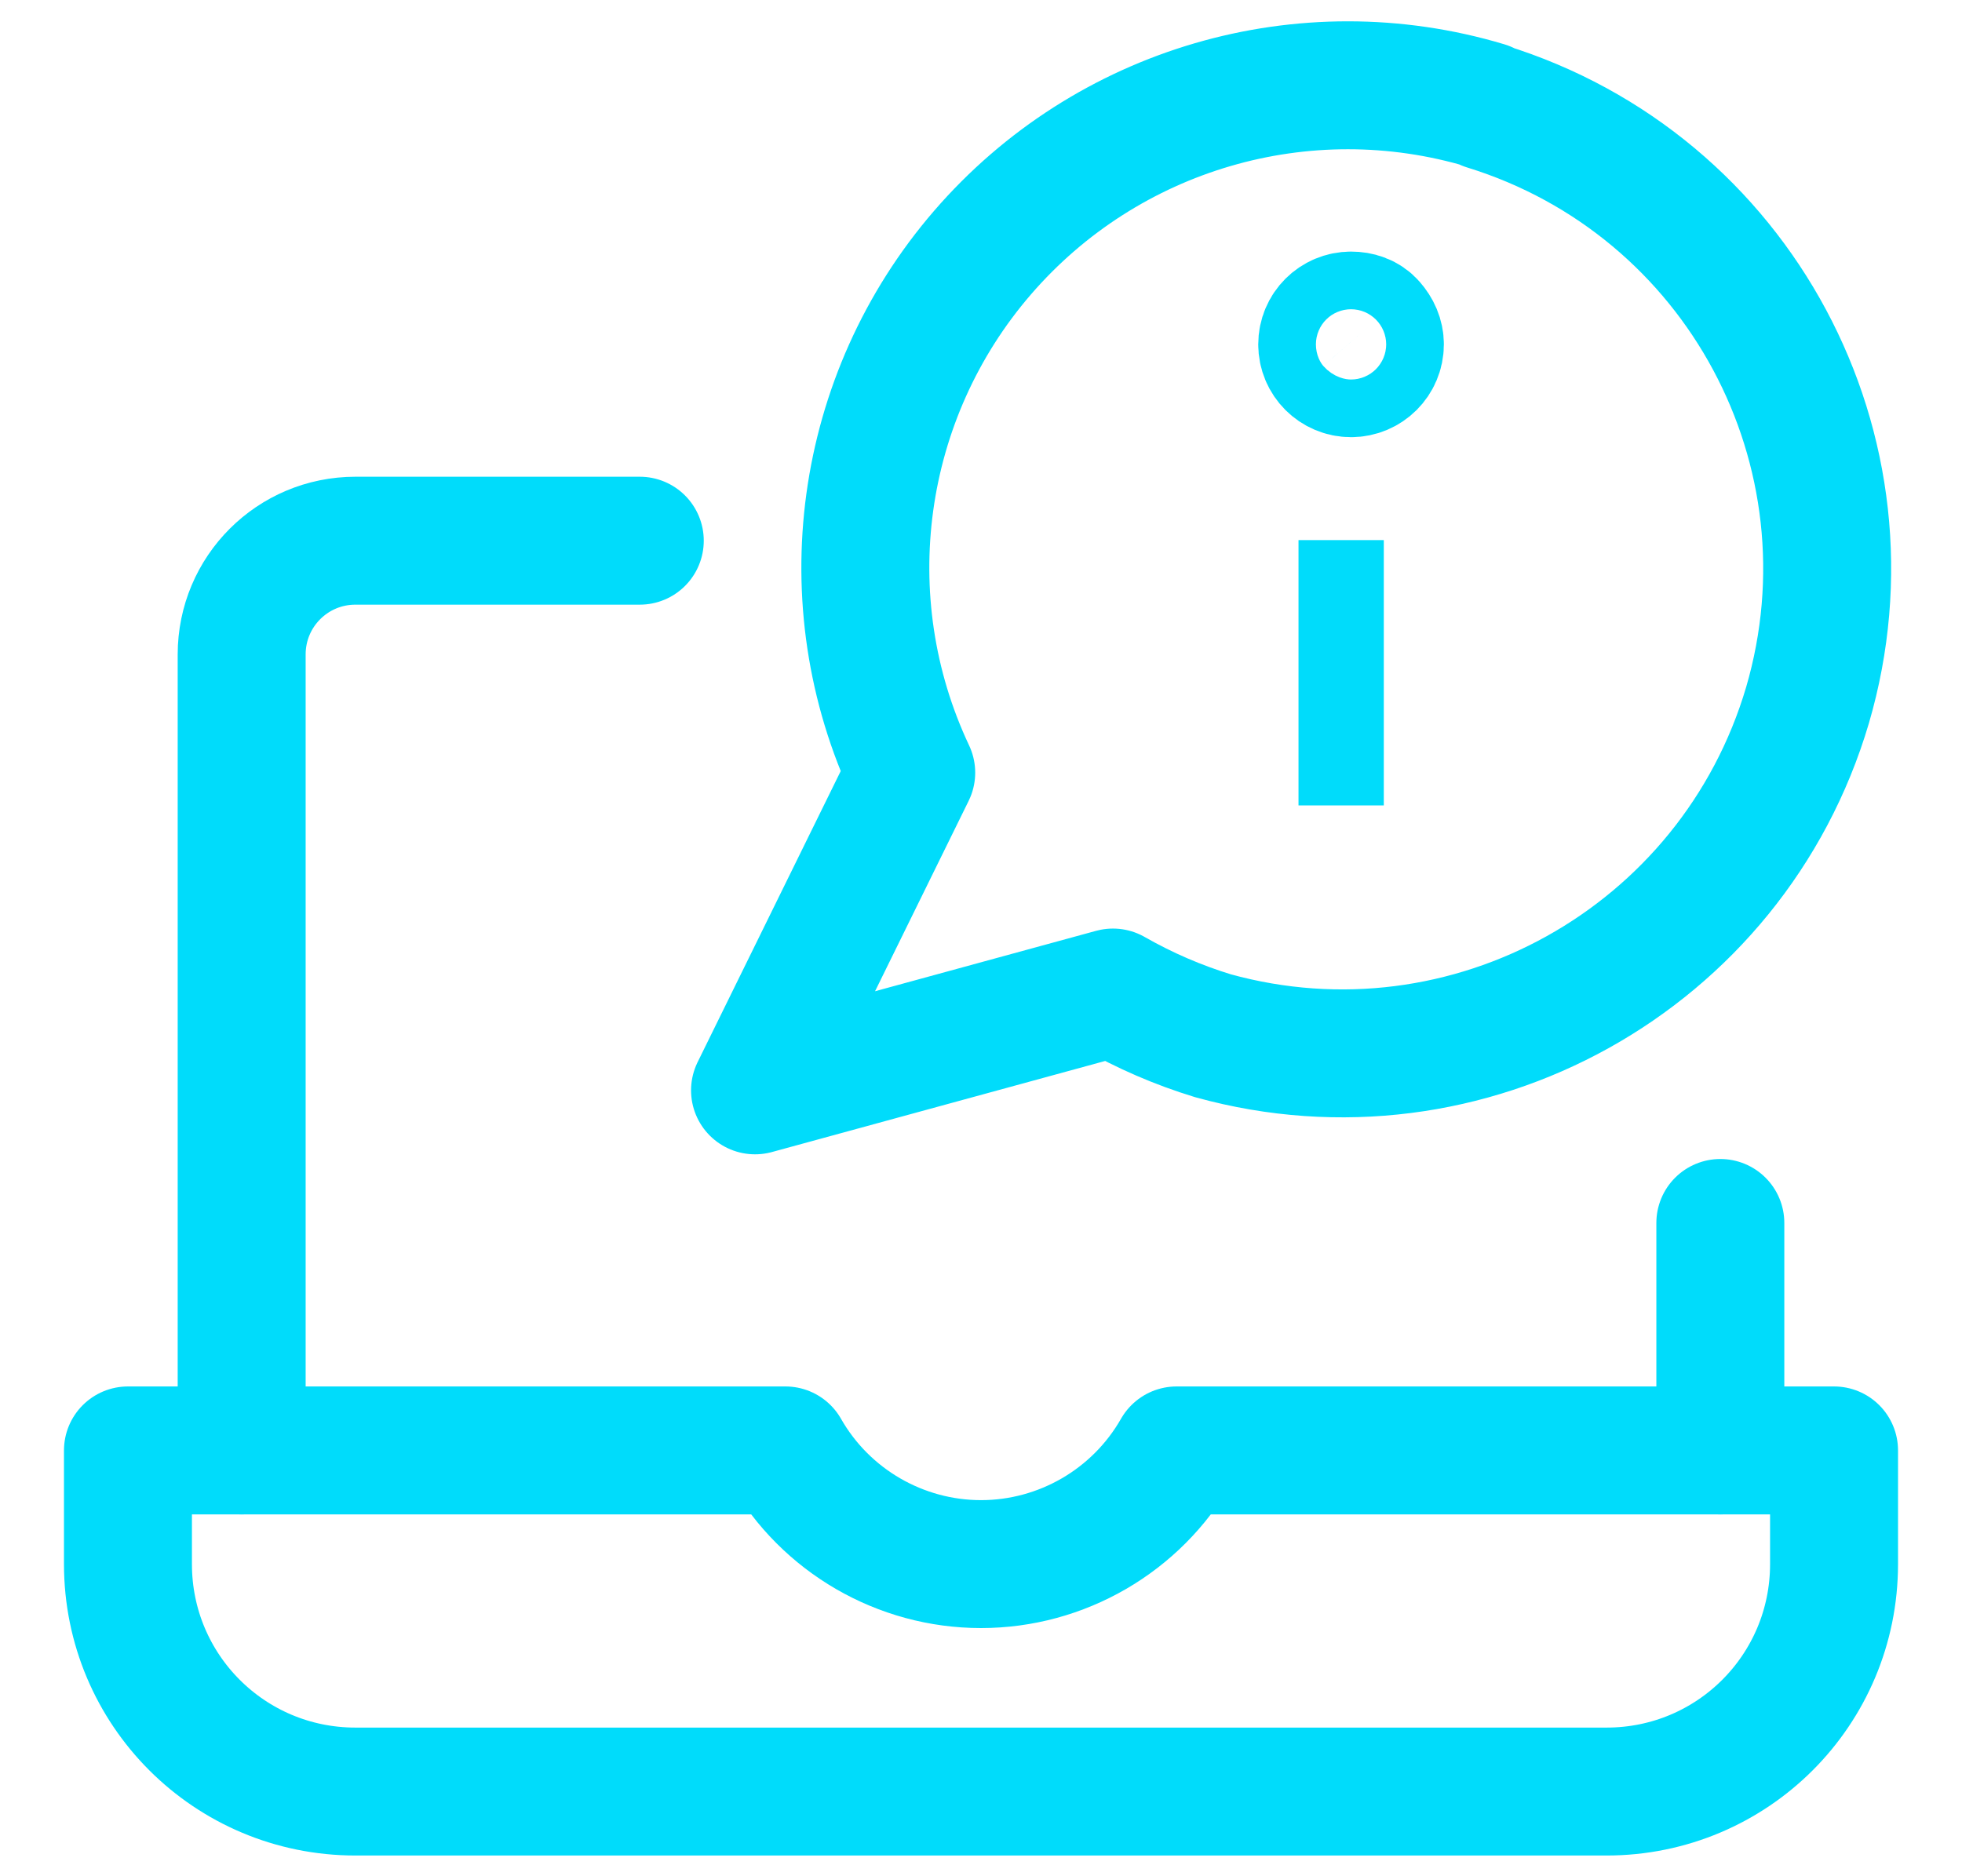 <svg width="23" height="22" viewBox="0 0 23 22" fill="none" xmlns="http://www.w3.org/2000/svg">
<path d="M20.167 14.34V17.007" stroke="#00DCFB" stroke-width="1.5" stroke-linecap="round" stroke-linejoin="round"/>
<path d="M2.833 17.007V7.674C2.833 6.936 3.429 6.34 4.167 6.34H7.5" stroke="#00DCFB" stroke-width="1.5" stroke-linecap="round" stroke-linejoin="round"/>
<path d="M13.793 17.007C13.322 17.834 12.442 18.34 11.5 18.34C10.558 18.34 9.678 17.834 9.207 17.007H1.5V18.34C1.5 19.816 2.691 21.007 4.167 21.007H18.833C20.309 21.007 21.5 19.816 21.5 18.34V17.007H13.793Z" stroke="#00DCFB" stroke-width="1.5" stroke-linecap="round" stroke-linejoin="round"/>
<path d="M17.42 1.238C15.287 0.598 12.976 1.274 11.518 2.962C10.06 4.651 9.731 7.043 10.682 9.06L8.851 12.785L13.047 11.638C13.42 11.851 13.811 12.02 14.22 12.145C17.207 12.971 20.309 11.247 21.189 8.269C22.06 5.291 20.389 2.163 17.42 1.247V1.238Z" stroke="#00DCFB" stroke-width="1.5" stroke-linecap="round" stroke-linejoin="round"/>
<path d="M15.838 3.7C15.651 3.7 15.5 3.851 15.5 4.038C15.5 4.225 15.651 4.376 15.838 4.376C16.024 4.376 16.176 4.225 16.176 4.038C16.176 3.949 16.14 3.869 16.078 3.798C16.016 3.727 15.927 3.7 15.838 3.7Z" stroke="#00DCFB" stroke-width="1.5" stroke-linecap="round" stroke-linejoin="round"/>
<path d="M15.722 6.333V9.444" stroke="#00DCFB"/>
</svg>
